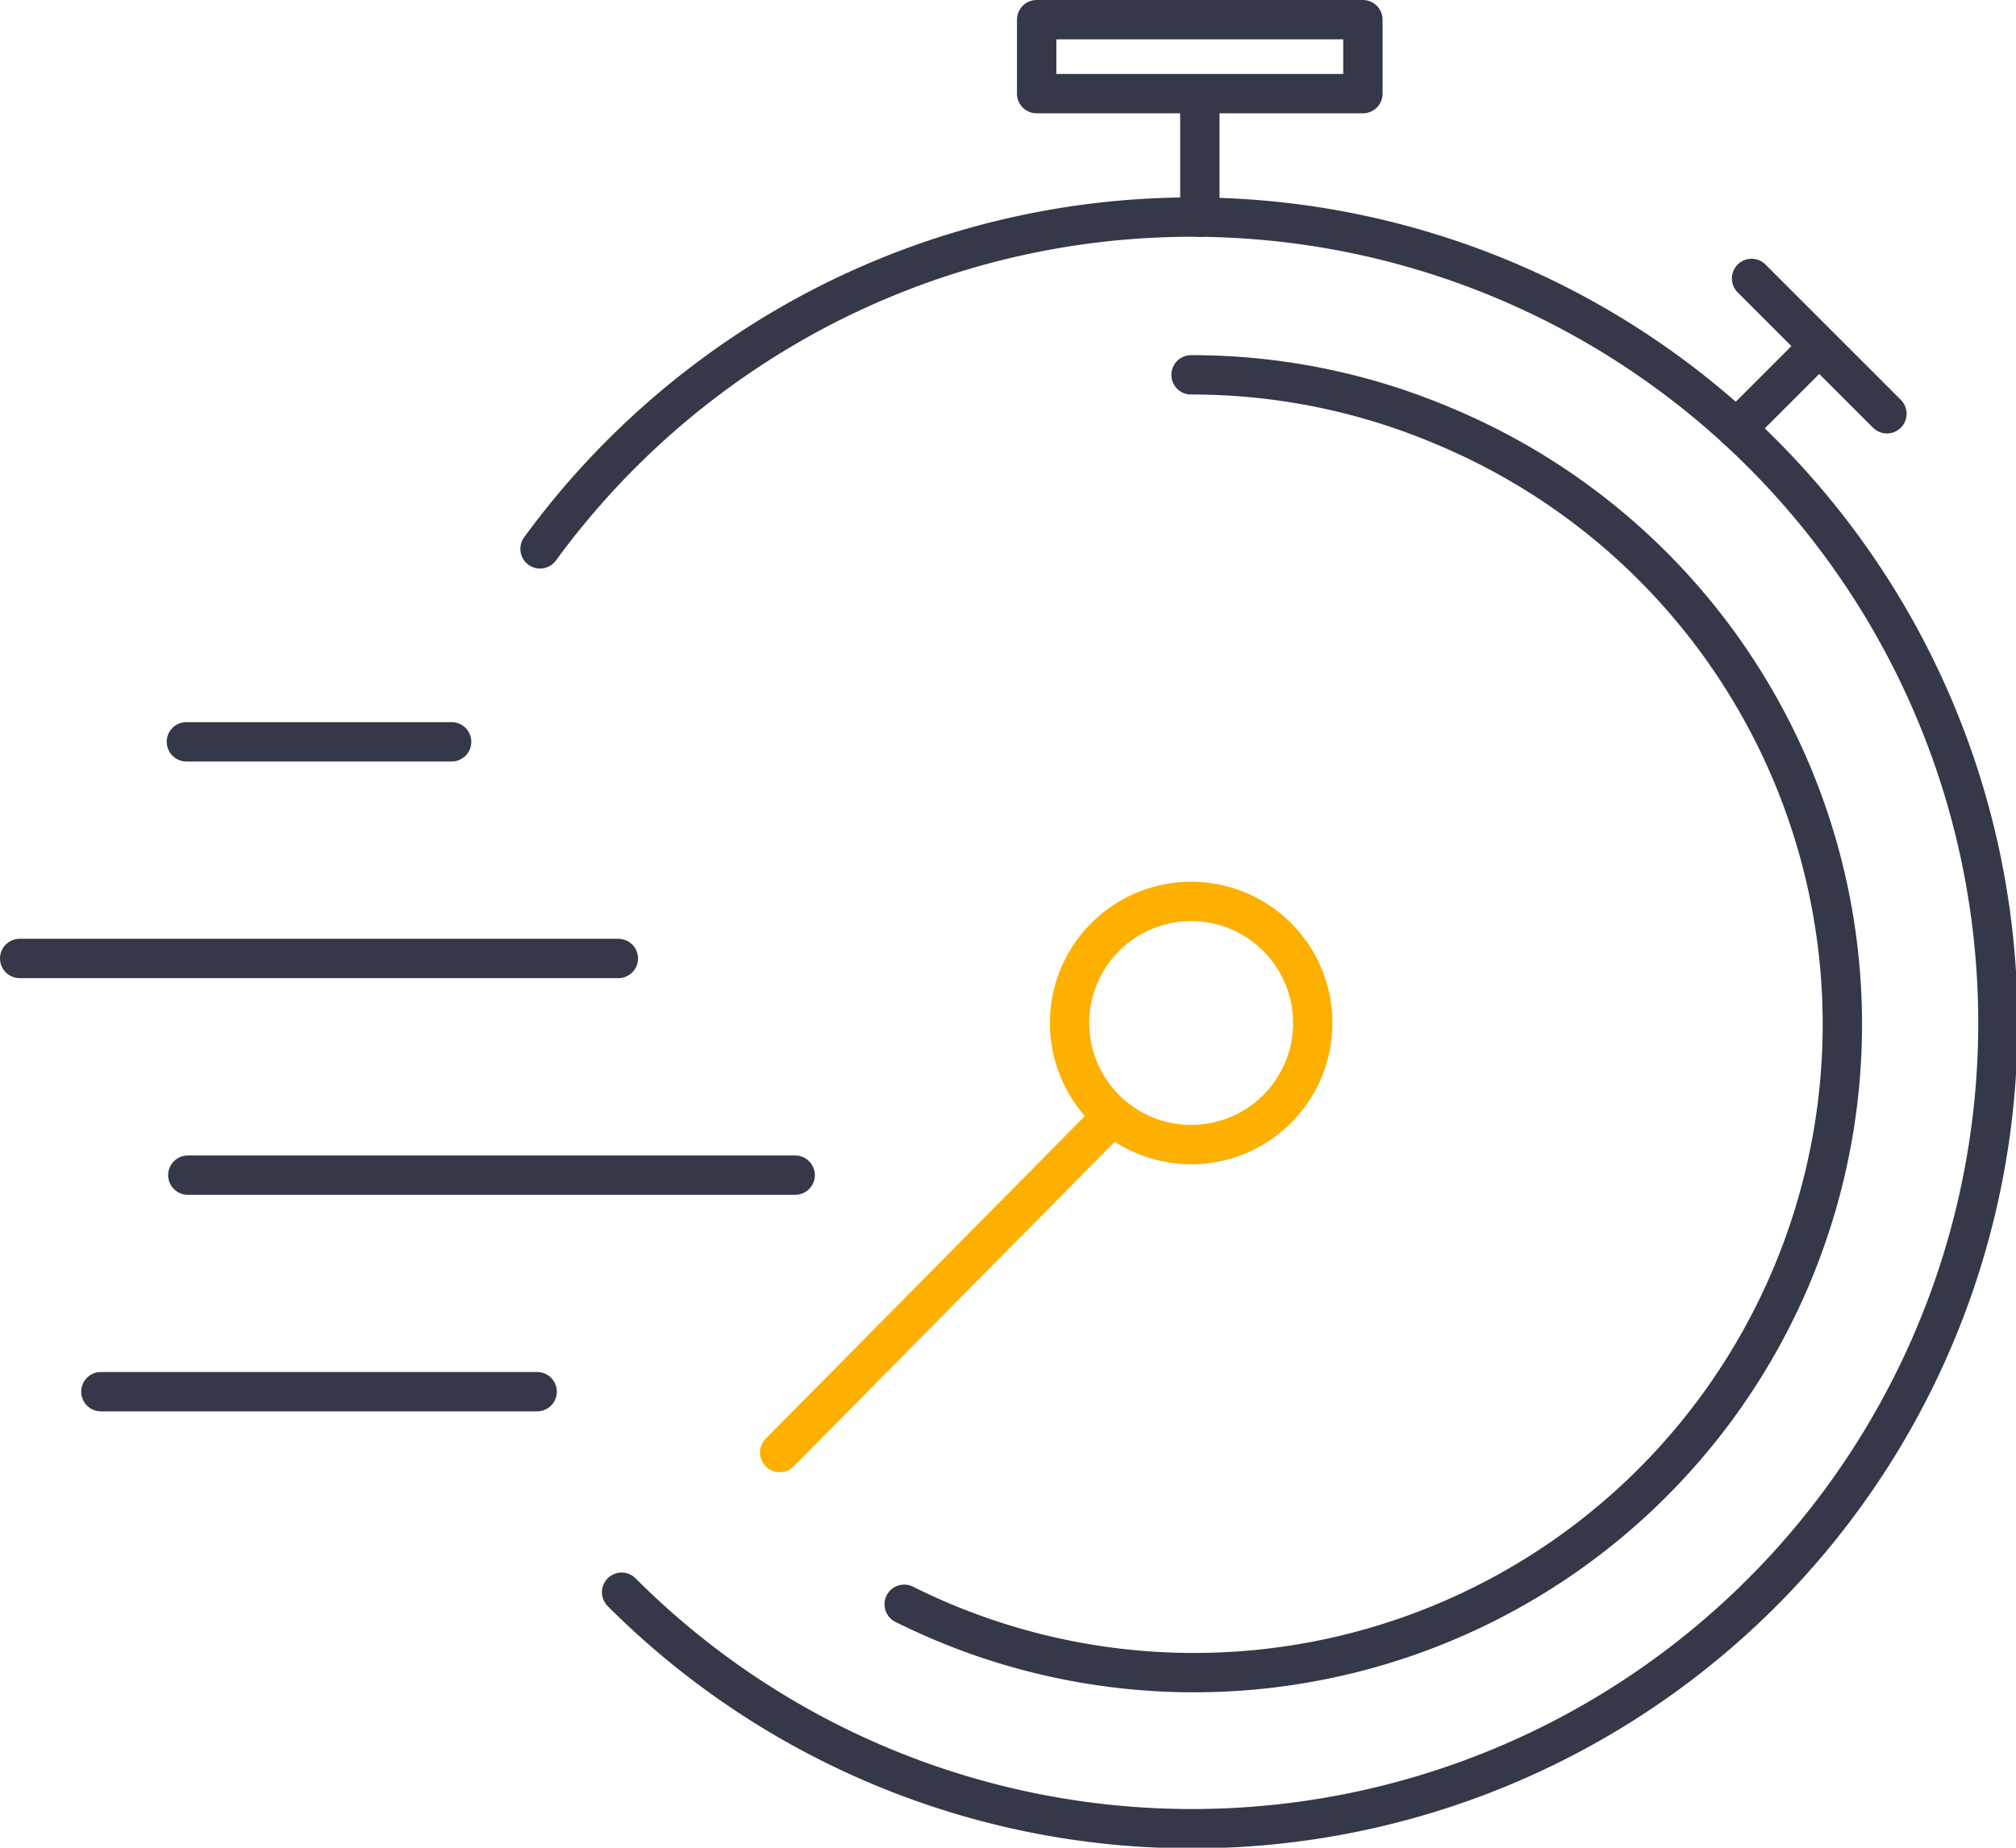 <svg id="Layer_1" data-name="Layer 1" xmlns="http://www.w3.org/2000/svg" xmlns:xlink="http://www.w3.org/1999/xlink" viewBox="0 0 153.69 140.88"><defs><style>.cls-1,.cls-3,.cls-4{fill:none;}.cls-2{clip-path:url(#clip-path);}.cls-3{stroke:#343849;}.cls-3,.cls-4{stroke-linecap:round;stroke-linejoin:round;stroke-width:3px;}.cls-4{stroke:#fdb000;}</style><clipPath id="clip-path"><rect class="cls-1" width="153.69" height="140.88"/></clipPath></defs><title>1_3-risk-factor-time</title><g class="cls-2"><path class="cls-3" d="M41.17,41.85A61.94,61.94,0,0,1,62.53,23.48,61.44,61.44,0,1,1,47.39,121.4"/><path class="cls-3" d="M68.93,122.32A49.43,49.43,0,1,0,110,32.46,49.1,49.1,0,0,0,90.8,28.58"/><line class="cls-4" x1="59.44" y1="110.75" x2="84.57" y2="85.34"/><line class="cls-3" x1="40.95" y1="106.11" x2="7.69" y2="106.11"/><line class="cls-3" x1="60.62" y1="89.6" x2="14.32" y2="89.6"/><line class="cls-3" x1="47.14" y1="73.08" x2="1.5" y2="73.08"/><line class="cls-3" x1="34.43" y1="56.56" x2="14.21" y2="56.56"/><path class="cls-4" d="M90.8,68.73A9.27,9.27,0,1,1,81.54,78,9.27,9.27,0,0,1,90.8,68.73Z"/><line class="cls-3" x1="91.47" y1="16.56" x2="91.47" y2="7.19"/><rect class="cls-3" x="79.03" y="1.5" width="24.87" height="5.64"/><line class="cls-3" x1="143.85" y1="31.55" x2="133.53" y2="21.23"/><line class="cls-3" x1="132.38" y1="32.7" x2="138.52" y2="26.56"/></g></svg>